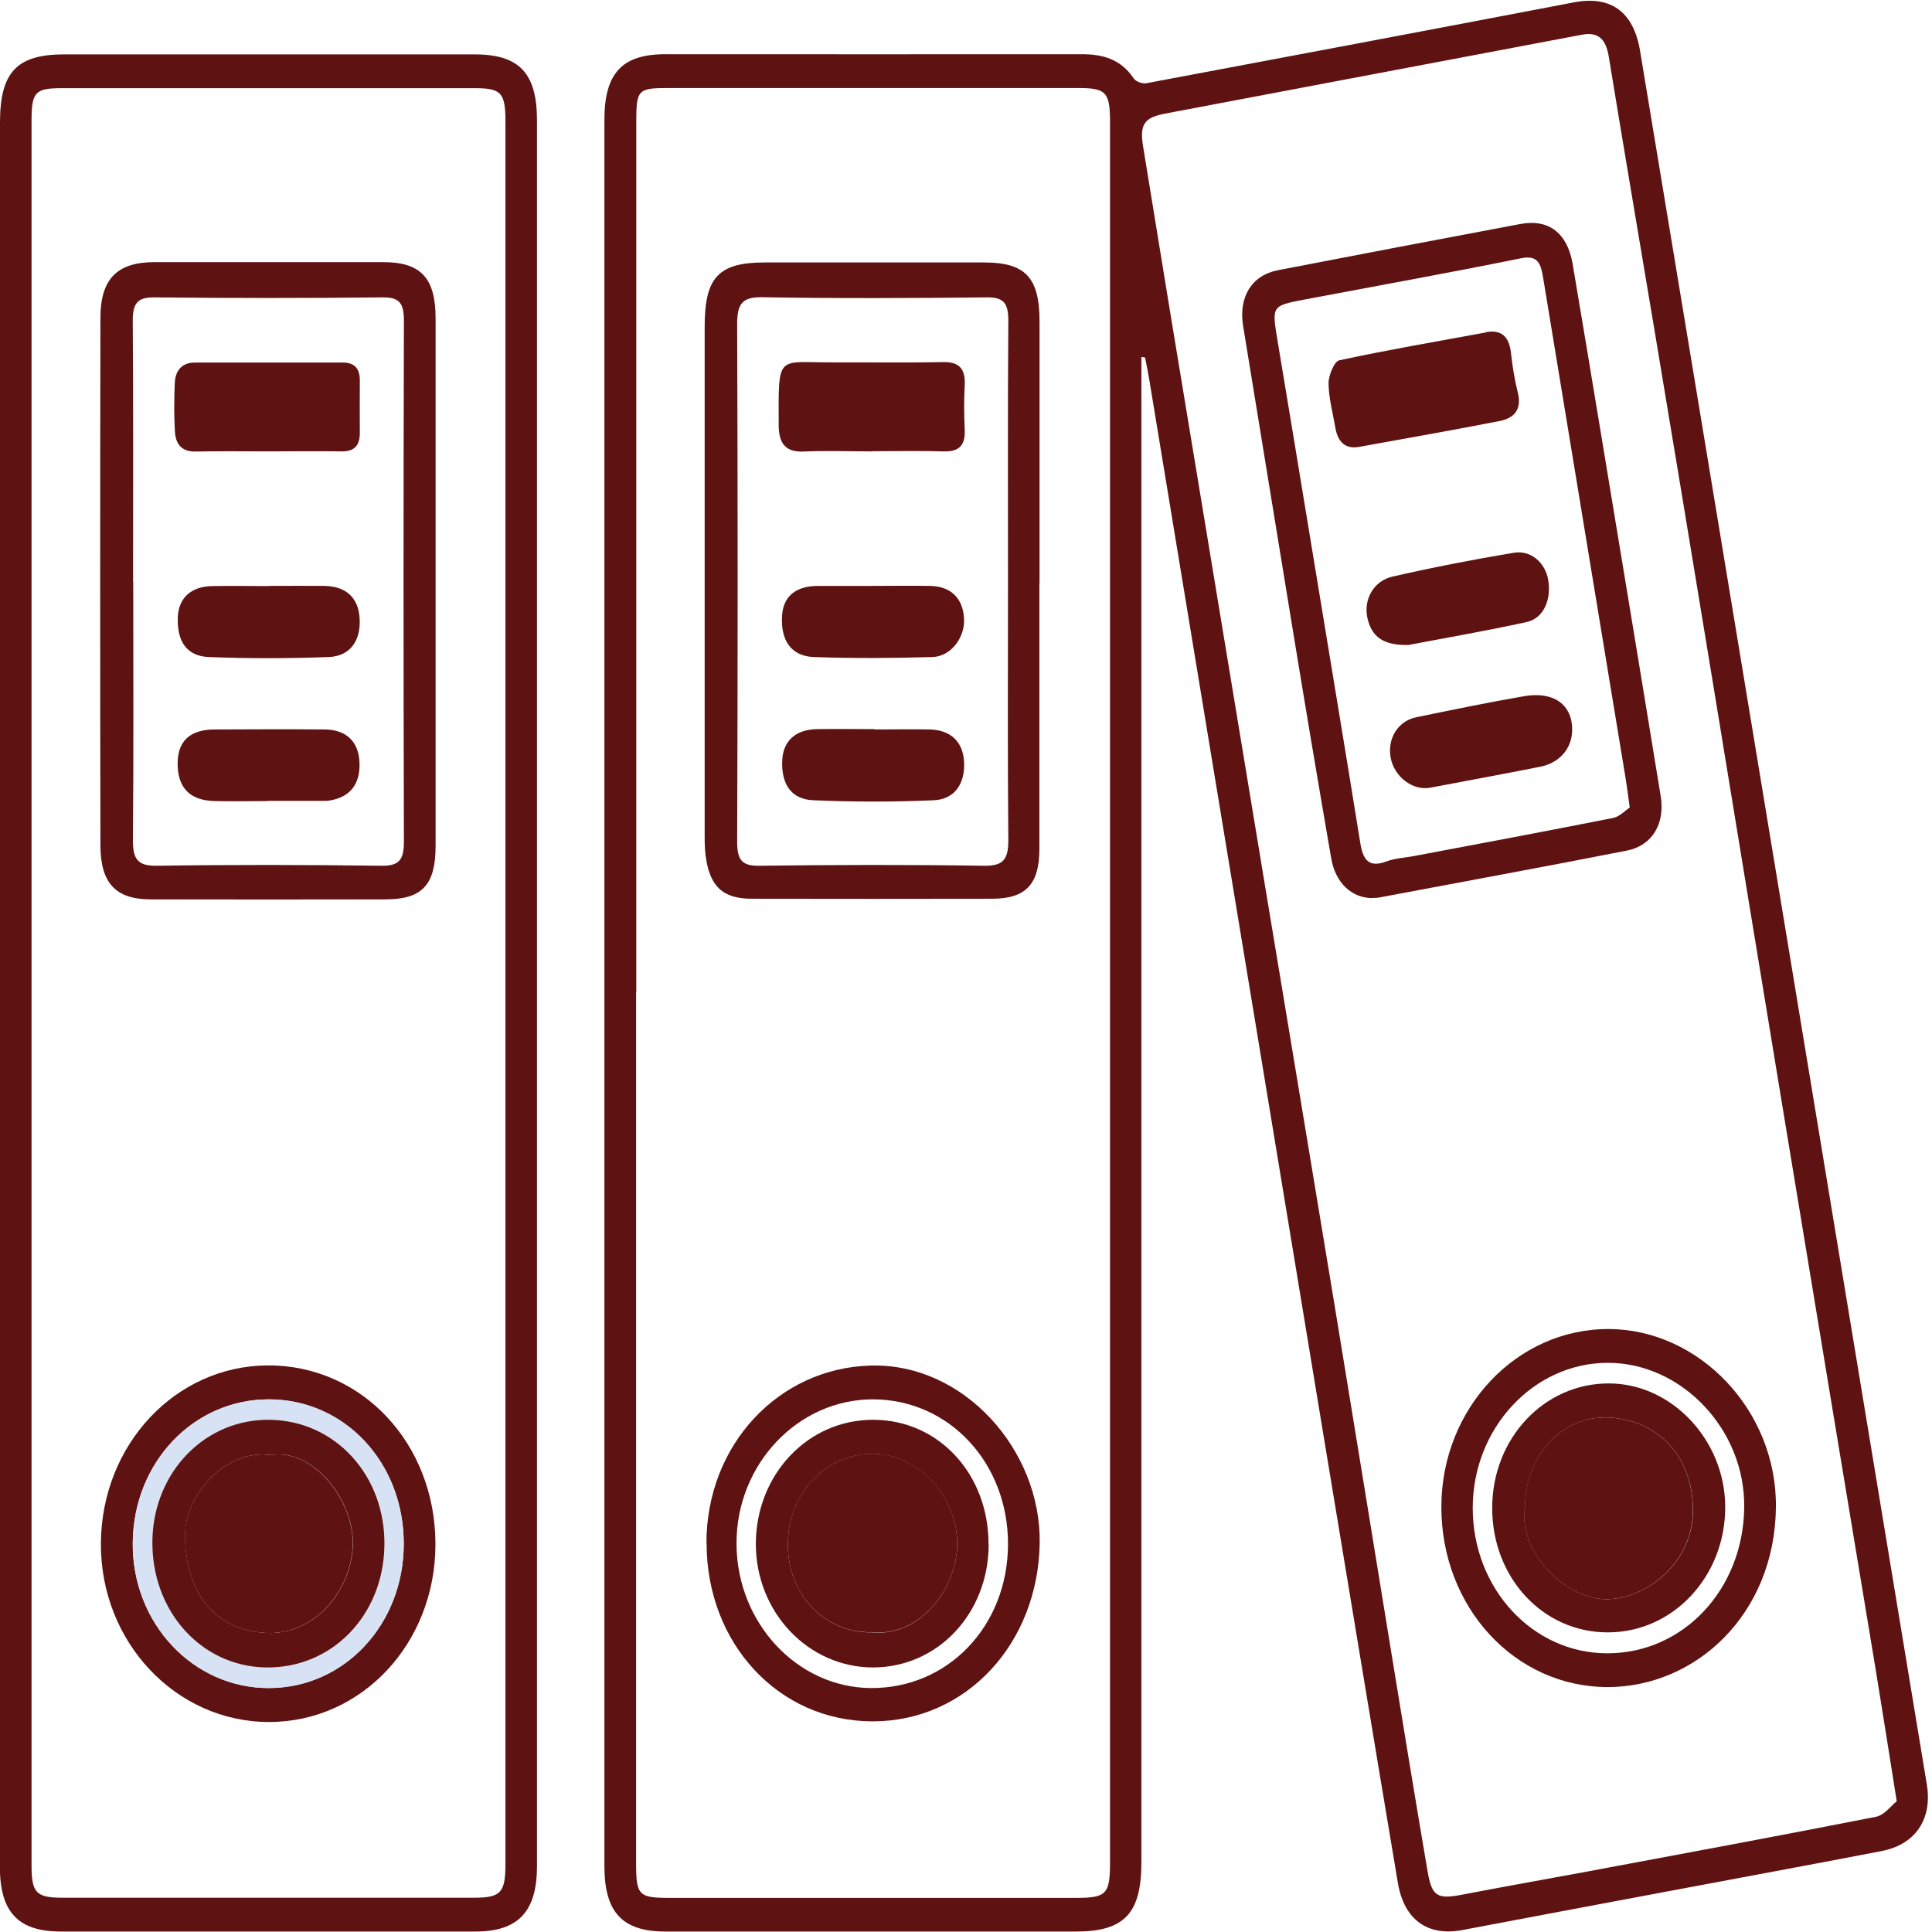 <svg xmlns="http://www.w3.org/2000/svg" id="a" data-name="&#x421;&#x43B;&#x43E;&#x439; 4" viewBox="0 0 120.06 120.04"><path d="m70.93,22.15c0,6.46,0,12.93,0,19.39,0,24.73,0,49.45,0,74.18,0,3.19-1.06,4.31-4.06,4.31-8.51,0-17.02,0-25.53,0-2.67,0-3.78-1.2-3.78-4.06,0-36.17,0-72.35,0-108.52,0-2.89,1.09-4.08,3.77-4.08,8.63,0,17.26.01,25.9,0,1.31,0,2.41.3,3.22,1.5.14.21.55.35.8.3,8.85-1.66,17.7-3.33,26.54-5.02,2.29-.44,3.72.55,4.13,3.02,2.29,13.79,4.57,27.57,6.85,41.36,2.09,12.63,4.17,25.26,6.26,37.89,1.57,9.49,3.14,18.98,4.71,28.48.35,2.14-.7,3.72-2.81,4.13-4.7.91-9.41,1.77-14.12,2.66-3.98.75-7.96,1.49-11.94,2.25-2.13.4-3.61-.62-4-2.92-1.64-9.75-3.24-19.5-4.86-29.25-2.17-13.14-4.34-26.29-6.51-39.43-1.36-8.25-2.72-16.49-4.08-24.74-.08-.46-.17-.92-.26-1.38-.08-.01-.15-.03-.23-.04Zm-31.4,39.53c0,18.04,0,36.08,0,54.12,0,1.97.16,2.14,2.05,2.14,8.43,0,16.85,0,25.28,0,1.91,0,2.12-.23,2.12-2.23,0-36.04,0-72.08,0-108.12,0-1.86-.24-2.12-1.97-2.12-8.51,0-17.02,0-25.52,0-1.84,0-1.95.12-1.95,2.08,0,18.04,0,36.08,0,54.12Zm78.34,50.27c-.48-3.02-.89-5.64-1.32-8.26-1.86-11.23-3.73-22.46-5.58-33.7-1.51-9.13-3-18.27-4.5-27.4-1.2-7.29-2.4-14.58-3.62-21.86-.96-5.74-1.94-11.48-2.88-17.23-.18-1.07-.65-1.54-1.68-1.34-8.63,1.64-17.26,3.26-25.89,4.9-1.31.25-1.59.68-1.36,2.07.56,3.43,1.12,6.86,1.68,10.29,1.95,11.79,3.9,23.58,5.85,35.37,1.45,8.74,2.91,17.49,4.35,26.23,1.18,7.16,2.34,14.33,3.51,21.49.75,4.59,1.5,9.18,2.28,13.76.27,1.58.6,1.76,2.1,1.48,2.49-.48,4.98-.92,7.47-1.38,6.1-1.14,12.21-2.27,18.3-3.47.52-.1.95-.7,1.27-.95Z" style="fill: #5e1312; stroke-width: 0px;"></path><path d="m0,61.73C0,43.69,0,25.65,0,7.62c0-3.13,1.04-4.24,3.98-4.24,8.51,0,17.01,0,25.52,0,2.77,0,3.87,1.17,3.87,4.1,0,36.16,0,72.33,0,108.49,0,2.82-1.17,4.06-3.81,4.06-8.59,0-17.18,0-25.77,0-2.67,0-3.8-1.2-3.8-4.06C0,97.9,0,79.81,0,61.73h0Zm31.41.08c0-18.09,0-36.17,0-54.26,0-1.78-.26-2.07-1.9-2.07-8.55,0-17.1,0-25.65,0-1.68,0-1.9.23-1.9,2.04,0,36.13,0,72.26,0,108.38,0,1.73.28,2.03,1.94,2.03,8.51,0,17.02,0,25.53,0,1.7,0,1.98-.3,1.98-2.13,0-18,0-36,0-54Z" style="fill: #5e1312; stroke-width: 0px;"></path><path d="m64.59,36.24c0,5.5,0,11.01,0,16.51,0,2.2-.84,3.09-2.91,3.1-4.99.01-9.98.01-14.97,0-1.8,0-2.61-.77-2.86-2.67-.05-.39-.06-.78-.06-1.17,0-10.57,0-21.14,0-31.71,0-3.07.86-3.99,3.74-3.99,4.54,0,9.08,0,13.62,0,2.58,0,3.45.94,3.45,3.68,0,5.42,0,10.83,0,16.25Zm-1.95-.08c0-5.41-.02-10.83.02-16.24,0-1.07-.28-1.45-1.32-1.44-4.66.05-9.32.07-13.98-.01-1.29-.02-1.56.46-1.55,1.74.04,10.7.04,21.4,0,32.09,0,1.13.28,1.52,1.38,1.5,4.66-.06,9.32-.07,13.98,0,1.23.02,1.5-.45,1.49-1.66-.05-5.33-.02-10.65-.02-15.98Z" style="fill: #5e1312; stroke-width: 0px;"></path><path d="m43.9,95.92c-.01-6.14,4.49-10.9,10.19-11.06,5.82-.17,10.6,5.27,10.52,11.01-.09,6.26-4.56,11.11-10.4,11.1-5.81-.01-10.29-4.82-10.3-11.05Zm18.74.06c.02-5.03-3.62-8.98-8.33-9.02-4.7-.04-8.57,4.03-8.54,8.99.02,4.89,3.76,8.91,8.33,8.95,4.8.04,8.52-3.84,8.54-8.92Z" style="fill: #5e1312; stroke-width: 0px;"></path><path d="m85.29,55.81c-1.29,0-2.31-.94-2.57-2.5-.82-4.75-1.62-9.51-2.4-14.27-1.03-6.26-2.04-12.53-3.07-18.79-.29-1.78.52-3.14,2.17-3.46,5.02-.97,10.04-1.93,15.06-2.87,1.75-.33,2.92.55,3.25,2.49,1.16,6.86,2.28,13.72,3.42,20.58.69,4.16,1.37,8.32,2.05,12.48.28,1.7-.51,3.08-2.11,3.39-5.13,1.01-10.28,1.95-15.42,2.92-.12.02-.24.02-.37.02Zm15.99-5.61c-.12-.82-.17-1.29-.25-1.77-.7-4.25-1.4-8.49-2.1-12.74-1.01-6.13-2.02-12.27-3.03-18.4-.14-.83-.28-1.47-1.38-1.24-4.49.91-8.99,1.72-13.49,2.57-2.02.39-2,.39-1.63,2.61.72,4.29,1.42,8.58,2.13,12.87,1,6.09,2.02,12.18,3,18.27.17,1.08.54,1.57,1.63,1.16.57-.21,1.2-.23,1.8-.35,4.1-.77,8.19-1.54,12.28-2.35.41-.08.76-.47,1.04-.65Z" style="fill: #5e1312; stroke-width: 0px;"></path><path d="m99.91,104.84c-5.77,0-10.35-4.96-10.34-11.21.01-6.11,4.67-11.05,10.39-11.04,5.64.01,10.48,5.08,10.4,11.1-.08,6.63-4.98,11.15-10.46,11.15Zm-.02-2.1c4.72,0,8.44-3.97,8.5-9.06.07-4.82-3.87-8.99-8.47-8.99-4.62,0-8.4,4.06-8.4,9.02,0,5.01,3.73,9.04,8.37,9.03Z" style="fill: #5e1312; stroke-width: 0px;"></path><path d="m27.07,36.17c0,5.46,0,10.92,0,16.38,0,2.44-.83,3.33-3.09,3.34-4.87.01-9.73.01-14.6,0-2.19,0-3.13-1-3.14-3.36-.02-10.92-.02-21.84,0-32.76,0-2.43,1.03-3.47,3.34-3.48,4.74,0,9.49,0,14.23,0,2.35,0,3.26.99,3.26,3.5,0,5.46,0,10.92,0,16.38Zm-18.79-.01c0,5.33.03,10.65-.02,15.98-.01,1.21.25,1.68,1.48,1.66,4.66-.07,9.32-.06,13.98,0,1.1.01,1.38-.38,1.38-1.51-.03-10.78-.03-21.57,0-32.35,0-1.05-.24-1.47-1.3-1.46-4.74.05-9.49.05-14.23,0-1.03-.01-1.32.38-1.32,1.44.04,5.41.02,10.83.02,16.24Z" style="fill: #5e1312; stroke-width: 0px;"></path><path d="m16.65,84.85c5.84-.02,10.41,4.86,10.41,11.11,0,6.16-4.58,11.05-10.34,11.05-5.8,0-10.49-4.98-10.45-11.11.04-6.13,4.64-11.03,10.38-11.05Zm.06,2.11c-4.69,0-8.42,3.92-8.46,8.91-.05,5,3.75,9.05,8.47,9.03,4.69-.01,8.38-3.97,8.37-8.98,0-5.03-3.67-8.95-8.38-8.96Z" style="fill: #5e1312; stroke-width: 0px;"></path><path d="m16.71,86.96c4.71,0,8.37,3.93,8.38,8.96,0,5.01-3.68,8.97-8.37,8.98-4.72.01-8.52-4.03-8.47-9.03.05-4.99,3.77-8.91,8.46-8.91Zm.1,1.27c-4.02-.08-7.24,3.2-7.33,7.46-.09,4.37,2.99,7.85,7.02,7.93,4.1.08,7.31-3.19,7.4-7.53.09-4.35-3.01-7.78-7.08-7.86Z" style="fill: #d7e2f5; stroke-width: 0px;"></path><path d="m54.21,28.05c-1.43,0-2.86-.05-4.28.01-1.13.05-1.54-.53-1.54-1.64-.01-4.52-.15-3.88,3.46-3.9,2.24-.01,4.49.03,6.73-.02,1.01-.02,1.42.38,1.37,1.45-.05.91-.04,1.83,0,2.74.05,1.03-.39,1.39-1.32,1.36-1.47-.04-2.94-.01-4.41-.01Z" style="fill: #5e1312; stroke-width: 0px;"></path><path d="m54.33,45.33c1.15,0,2.29-.02,3.44,0,1.3.03,2.06.75,2.14,1.99.08,1.36-.57,2.35-1.88,2.41-2.49.11-4.99.11-7.48,0-1.38-.05-2.01-1-1.94-2.49.06-1.2.83-1.91,2.17-1.93,1.19-.02,2.37,0,3.56,0h0Z" style="fill: #5e1312; stroke-width: 0px;"></path><path d="m54.13,36.41c1.23,0,2.45-.02,3.68,0,1.29.03,2.03.77,2.1,2.04.06,1.17-.82,2.35-1.97,2.38-2.45.07-4.91.09-7.36,0-1.42-.05-2.08-1.04-1.98-2.58.08-1.19.84-1.83,2.22-1.84,1.1,0,2.21,0,3.31,0Z" style="fill: #5e1312; stroke-width: 0px;"></path><path d="m61.44,95.99c-.02,4.28-3.16,7.62-7.18,7.63-4.04,0-7.3-3.44-7.29-7.7.02-4.3,3.24-7.7,7.29-7.69,4.07,0,7.19,3.38,7.17,7.76Zm-7.37,5.44c3.1.37,5.35-2.7,5.41-5.37.06-3.19-2.55-5.67-5.16-5.71-3.04-.05-5.35,2.48-5.36,5.64,0,3.11,2.26,5.44,5.11,5.45Z" style="fill: #5e1312; stroke-width: 0px;"></path><path d="m92.34,20.64c.99-.17,1.45.29,1.56,1.32.09.82.22,1.63.42,2.43.28,1.09-.27,1.6-1.11,1.77-2.91.57-5.83,1.08-8.75,1.61-.85.15-1.31-.29-1.47-1.15-.16-.94-.42-1.87-.43-2.81,0-.49.36-1.36.67-1.42,3.02-.65,6.06-1.17,9.1-1.73Z" style="fill: #5e1312; stroke-width: 0px;"></path><path d="m87.53,40.08c-1.56.04-2.31-.51-2.56-1.7-.24-1.14.4-2.29,1.57-2.55,2.5-.57,5.01-1.06,7.53-1.48,1.08-.18,1.96.63,2.14,1.69.21,1.22-.29,2.38-1.32,2.61-2.58.57-5.18,1.01-7.36,1.43Z" style="fill: #5e1312; stroke-width: 0px;"></path><path d="m97.7,45.38c-.02,1.14-.78,2.03-2,2.27-2.27.45-4.55.87-6.83,1.3-1.08.2-2.23-.68-2.45-1.86-.22-1.19.45-2.29,1.6-2.52,2.23-.46,4.46-.92,6.71-1.31,1.85-.31,2.99.55,2.97,2.12Z" style="fill: #5e1312; stroke-width: 0px;"></path><path d="m92.73,93.68c.01-4.3,3.23-7.72,7.25-7.71,3.9,0,7.21,3.52,7.23,7.65.02,4.34-3.24,7.83-7.31,7.82-4.03,0-7.19-3.42-7.17-7.76Zm2.03.03c-.4,2.74,2.54,5.69,5.09,5.67,2.53-.02,5.41-2.34,5.36-5.6-.06-3.59-2.47-5.56-5.23-5.69-2.94-.14-5.21,2.4-5.21,5.62Z" style="fill: #5e1312; stroke-width: 0px;"></path><path d="m16.7,28.05c-1.51,0-3.02-.02-4.54.01-.83.02-1.24-.42-1.29-1.23-.06-1-.05-2.01-.01-3.01.03-.81.46-1.29,1.25-1.29,3.06,0,6.13,0,9.19,0,.71,0,1.06.35,1.06,1.1,0,1.09-.01,2.18,0,3.27,0,.84-.38,1.16-1.14,1.15-1.51-.02-3.02,0-4.54,0Z" style="fill: #5e1312; stroke-width: 0px;"></path><path d="m16.63,49.78c-1.1,0-2.2.03-3.3,0-1.56-.04-2.31-.85-2.29-2.39.02-1.35.78-2.05,2.28-2.06,2.28-.01,4.56-.02,6.84,0,1.36.01,2.13.75,2.18,2.06.06,1.4-.66,2.24-2.05,2.38-.08,0-.16,0-.24,0-1.14,0-2.28,0-3.42,0Z" style="fill: #5e1312; stroke-width: 0px;"></path><path d="m16.74,36.41c1.14,0,2.28-.01,3.42,0,1.36.02,2.13.75,2.19,2.06.07,1.35-.6,2.31-1.92,2.36-2.48.09-4.97.1-7.45,0-1.38-.05-1.99-.98-1.93-2.48.05-1.2.83-1.91,2.15-1.93,1.18-.02,2.36,0,3.54,0h0Z" style="fill: #5e1312; stroke-width: 0px;"></path><path d="m16.81,88.23c4.07.08,7.17,3.51,7.08,7.86-.09,4.34-3.3,7.61-7.4,7.53-4.03-.08-7.11-3.56-7.02-7.93.09-4.26,3.32-7.54,7.33-7.46Zm.01,2.19c-2.64-.4-5.46,2.38-5.32,5.27.16,3.51,1.95,5.59,4.98,5.78,3.14.2,5.4-2.75,5.45-5.5.05-2.88-2.58-5.98-5.1-5.55Z" style="fill: #5e1312; stroke-width: 0px;"></path><path d="m54.07,101.43c-2.85,0-5.12-2.34-5.11-5.45,0-3.15,2.32-5.68,5.36-5.64,2.61.04,5.22,2.51,5.16,5.71-.05,2.67-2.31,5.74-5.41,5.37Z" style="fill: #5e1312; stroke-width: 0px;"></path><path d="m94.76,93.71c0-3.22,2.28-5.76,5.21-5.62,2.76.13,5.18,2.1,5.23,5.69.05,3.26-2.83,5.58-5.36,5.6-2.55.02-5.48-2.93-5.09-5.67Z" style="fill: #5e1312; stroke-width: 0px;"></path><path d="m16.82,90.42c2.52-.43,5.15,2.68,5.1,5.55-.05,2.75-2.31,5.7-5.45,5.5-3.02-.19-4.81-2.27-4.98-5.78-.13-2.89,2.69-5.67,5.32-5.27Z" style="fill: #5e1312; stroke-width: 0px;"></path></svg>